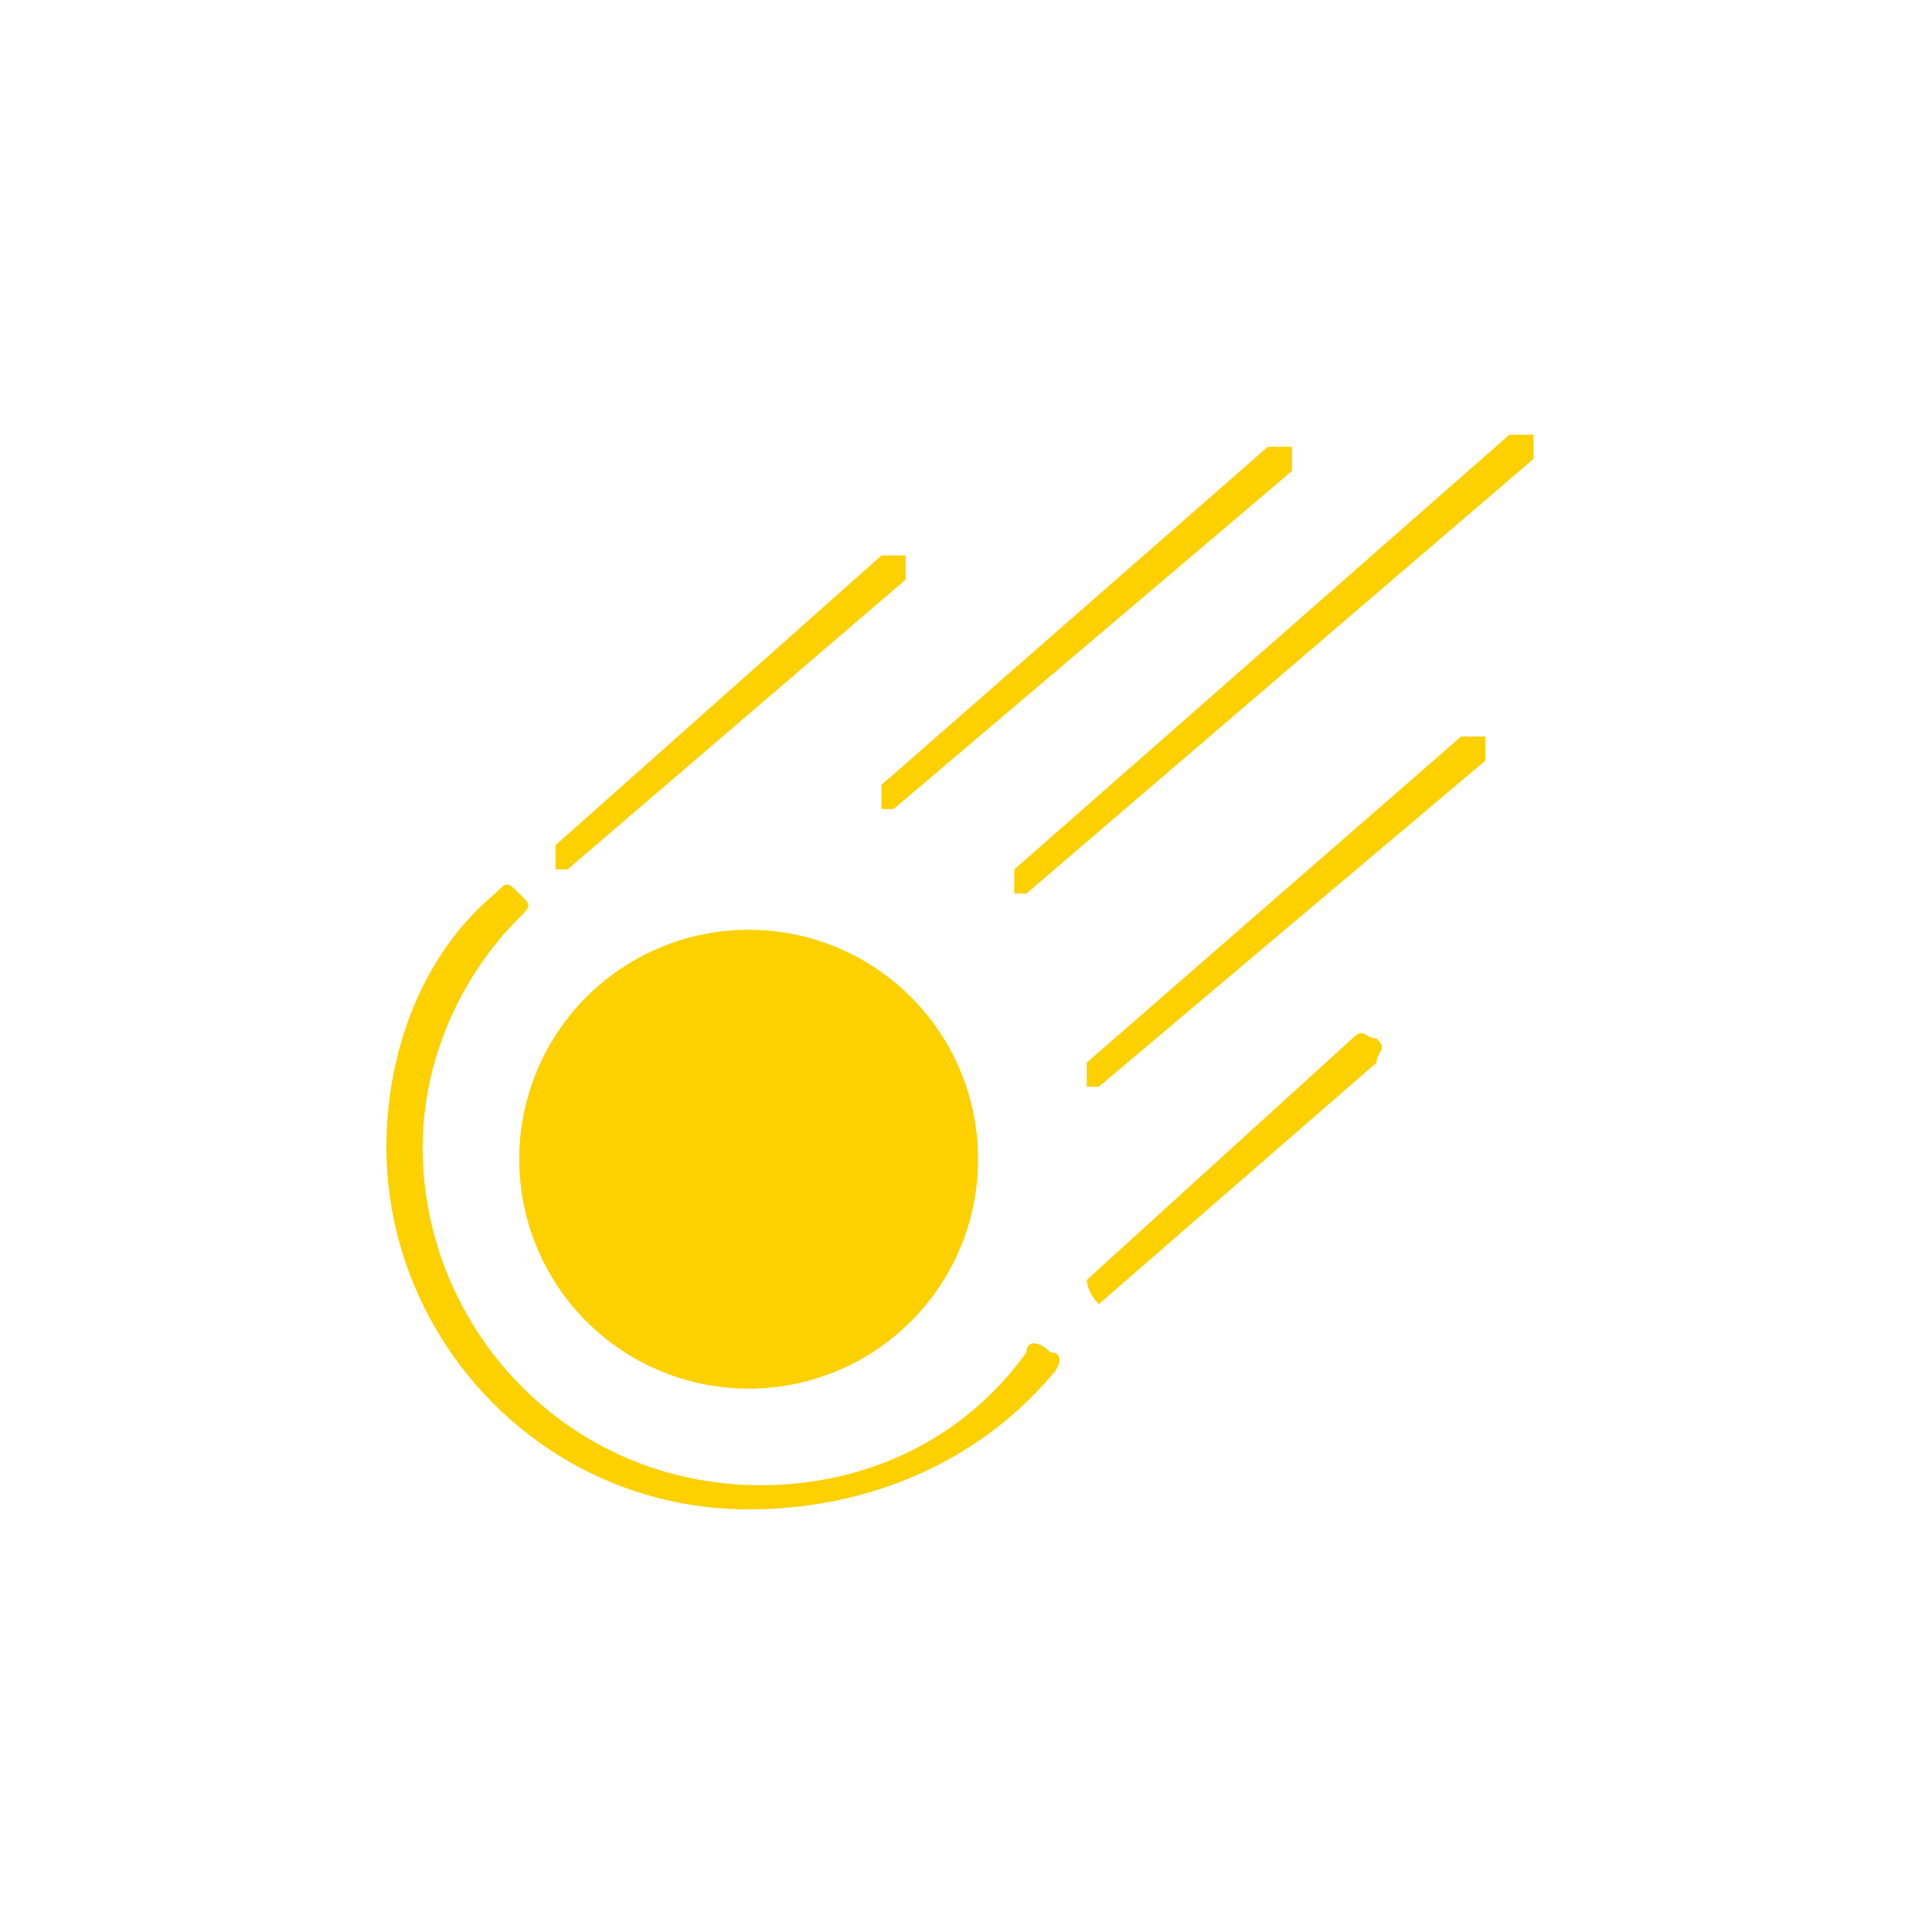 <?xml version="1.0" encoding="utf-8"?>
<!-- Uploaded to: SVG Repo, www.svgrepo.com, Generator: SVG Repo Mixer Tools -->
<svg width="800px" height="800px" viewBox="0 0 1024 1024" class="icon"  version="1.1" xmlns="http://www.w3.org/2000/svg"><path d="M396.8 800c-108.8 0-192-89.6-192-192 0-51.2 19.2-102.4 57.6-134.4 6.4-6.4 6.4-6.4 12.8 0s6.4 6.4 0 12.8c-32 32-51.2 76.8-51.2 121.6 0 96 76.8 179.2 179.2 179.2 57.6 0 108.8-25.6 140.8-70.4 0-6.4 6.4-6.4 12.8 0 6.4 0 6.4 6.4 0 12.8-38.4 44.8-96 70.4-160 70.4z" fill="#FDD000" /><path d="M396.8 614.4m-121.6 0a121.6 121.6 0 1 0 243.2 0 121.6 121.6 0 1 0-243.2 0Z" fill="#FDD000" /><path d="M300.8 460.8h-6.4V448l172.8-153.6h12.8v12.8L300.8 460.8c6.4 0 0 0 0 0zM582.4 691.2c-6.4-6.4-6.4-12.8-6.4-12.8l140.8-128c6.4-6.4 6.4 0 12.8 0 6.4 6.4 0 6.4 0 12.8l-147.2 128c6.4 0 6.4 0 0 0zM473.6 428.8h-6.4v-12.8l204.8-179.2h12.8v12.8L473.6 428.8c6.4 0 6.4 0 0 0zM582.4 576H576v-12.8l198.4-172.8h12.8v12.8L582.4 576zM544 473.6h-6.4v-12.8l262.4-230.4h12.8v12.8L544 473.6c6.4 0 6.4 0 0 0z" fill="#FDD000" /></svg>